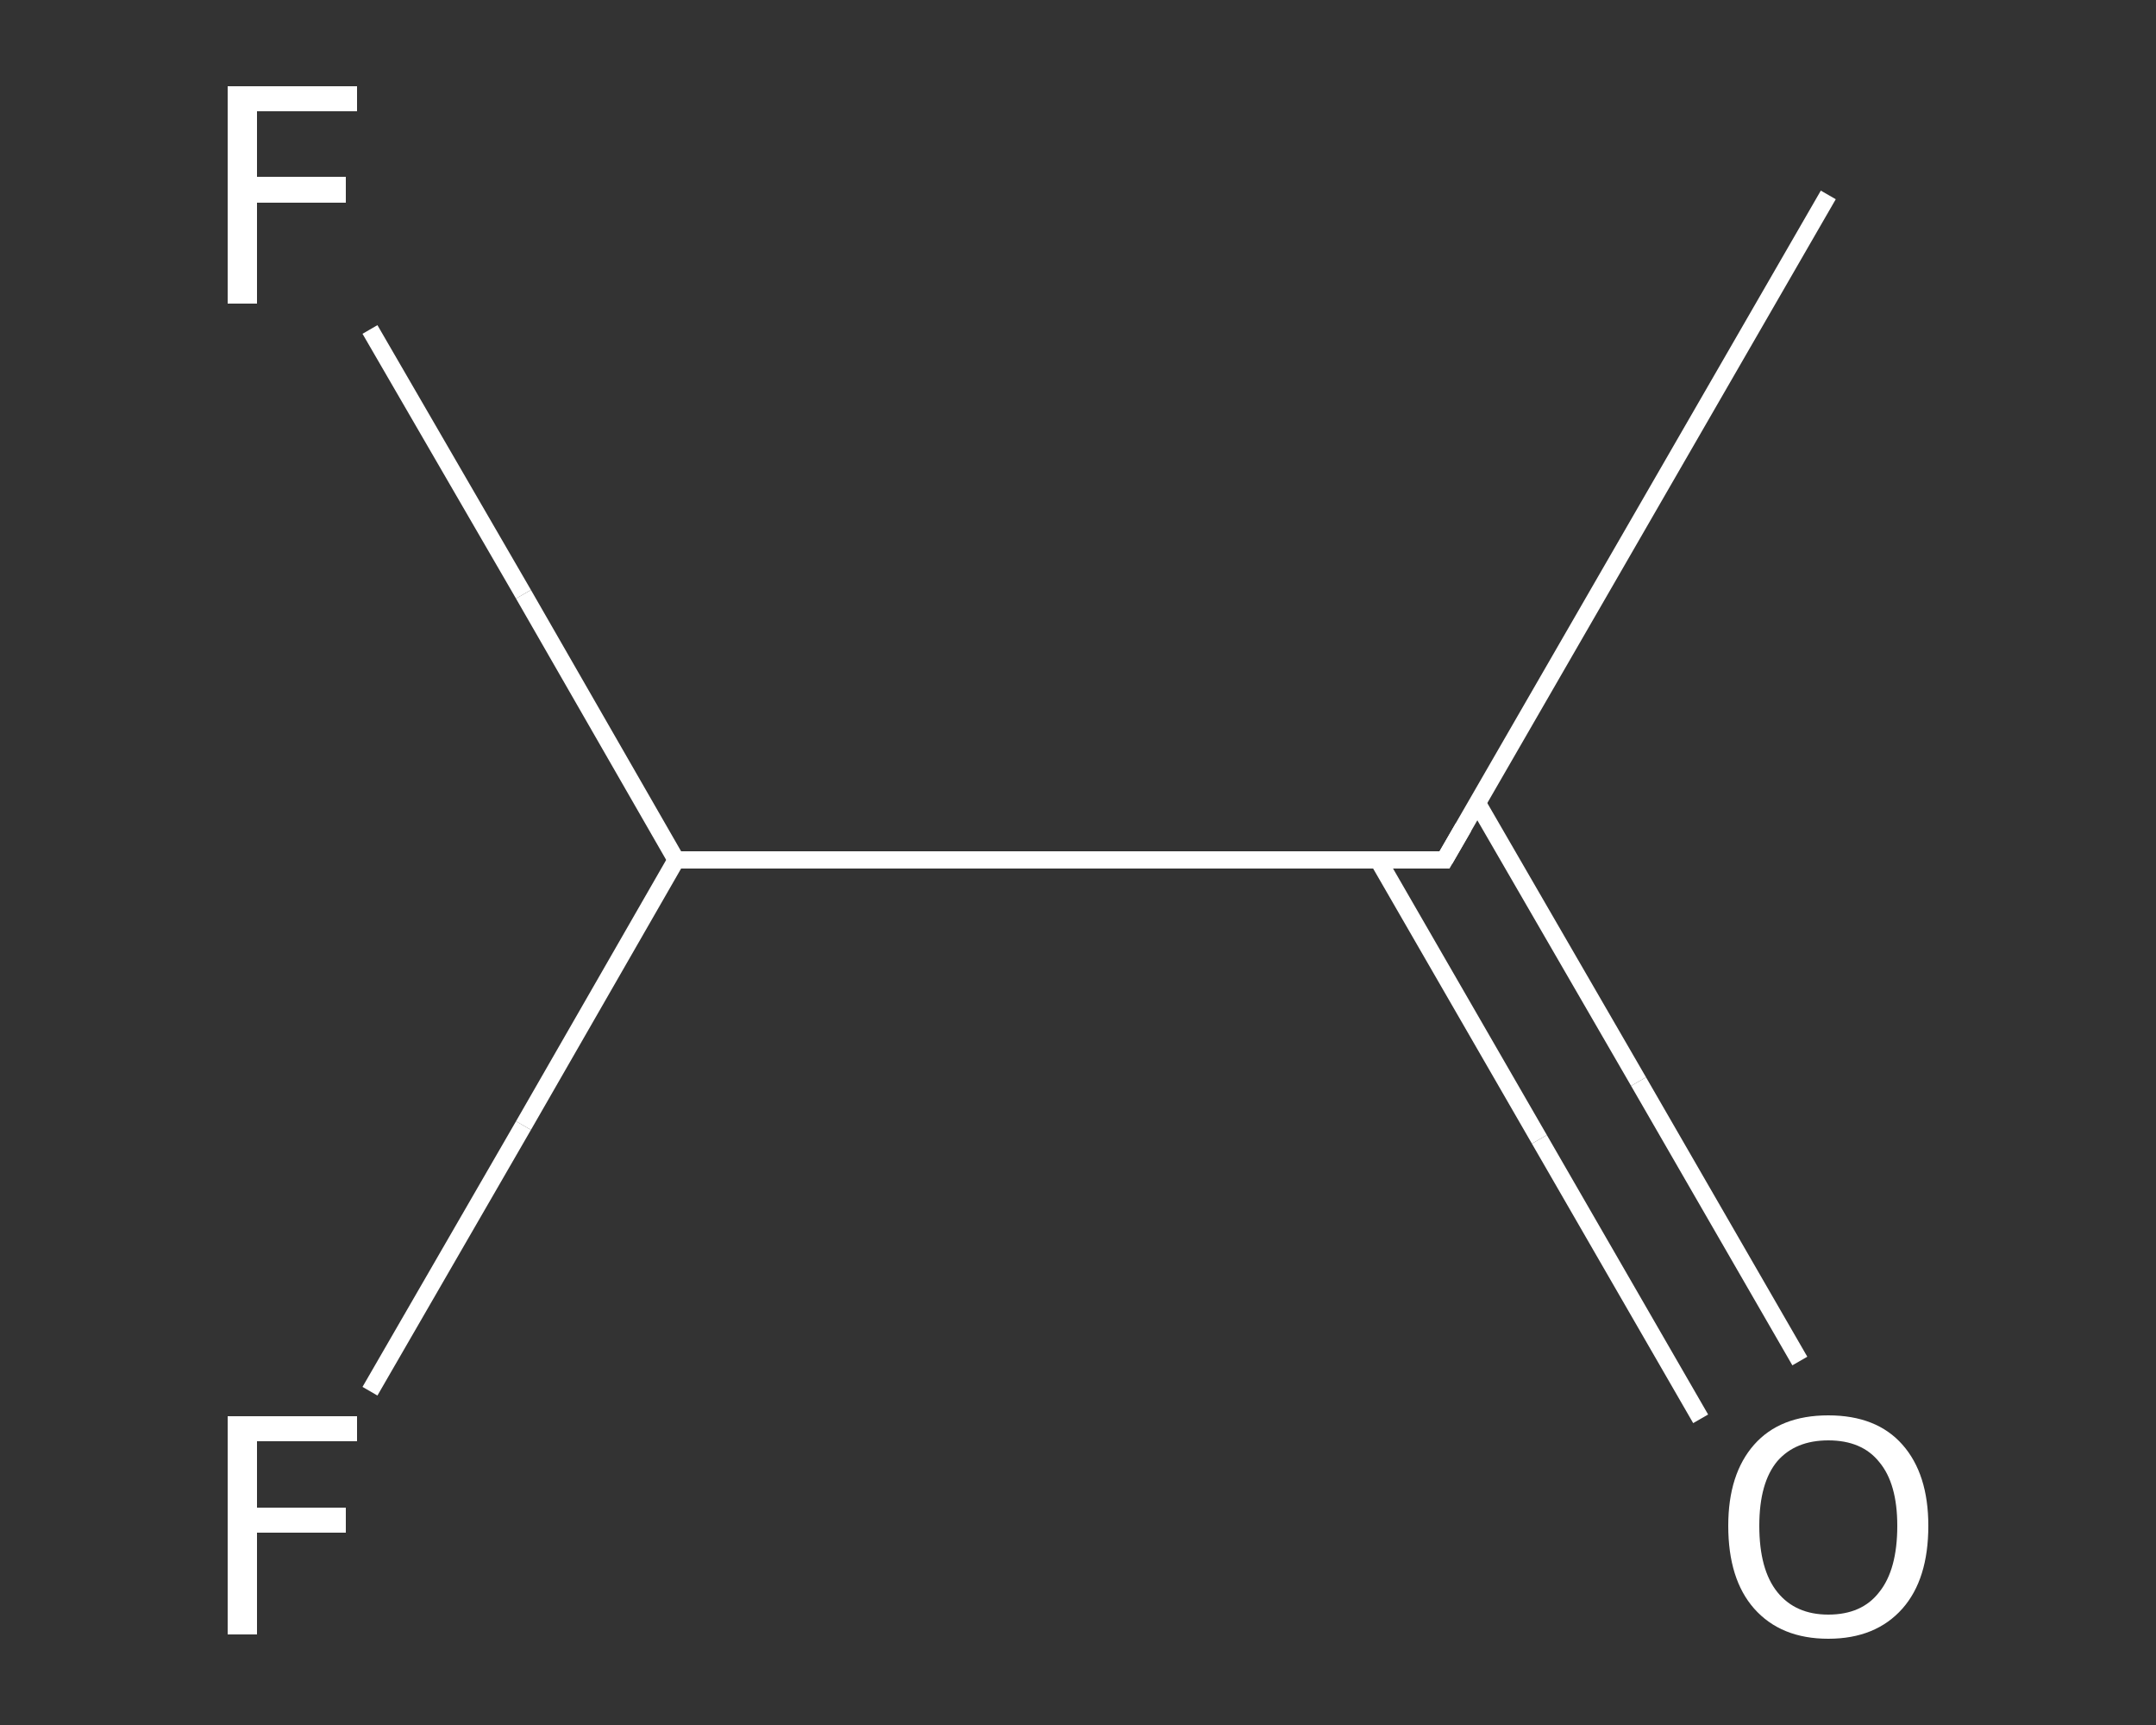 <?xml version='1.0' encoding='iso-8859-1'?>
<svg version='1.1' baseProfile='full'
              xmlns='http://www.w3.org/2000/svg'
                      xmlns:rdkit='http://www.rdkit.org/xml'
                      xmlns:xlink='http://www.w3.org/1999/xlink'
                  xml:space='preserve'
width='250px' height='200px' viewBox='0 0 250 200'>
<rect x="0" y="0" width="250" height="200" fill="#333333" stroke="none"/>
<!-- END OF HEADER -->
<rect style='opacity:1.0;fill:transparent;stroke:none' width='250.0' height='200.0' x='0.0' y='0.0'> </rect>
<path class='bond-0 atom-0 atom-1' d='M 212.0,22.6 L 167.5,99.7' style='fill:none;fill-rule:evenodd;stroke:#FFFFFF;stroke-width:2.0px;stroke-linecap:butt;stroke-linejoin:miter;stroke-opacity:1' />
<path class='bond-1 atom-1 atom-2' d='M 159.8,99.7 L 178.5,132.1' style='fill:none;fill-rule:evenodd;stroke:#FFFFFF;stroke-width:2.0px;stroke-linecap:butt;stroke-linejoin:miter;stroke-opacity:1' />
<path class='bond-1 atom-1 atom-2' d='M 178.5,132.1 L 197.2,164.5' style='fill:none;fill-rule:evenodd;stroke:#FFFFFF;stroke-width:2.0px;stroke-linecap:butt;stroke-linejoin:miter;stroke-opacity:1' />
<path class='bond-1 atom-1 atom-2' d='M 171.3,93.1 L 190.0,125.4' style='fill:none;fill-rule:evenodd;stroke:#FFFFFF;stroke-width:2.0px;stroke-linecap:butt;stroke-linejoin:miter;stroke-opacity:1' />
<path class='bond-1 atom-1 atom-2' d='M 190.0,125.4 L 208.7,157.8' style='fill:none;fill-rule:evenodd;stroke:#FFFFFF;stroke-width:2.0px;stroke-linecap:butt;stroke-linejoin:miter;stroke-opacity:1' />
<path class='bond-2 atom-1 atom-3' d='M 167.5,99.7 L 78.4,99.7' style='fill:none;fill-rule:evenodd;stroke:#FFFFFF;stroke-width:2.0px;stroke-linecap:butt;stroke-linejoin:miter;stroke-opacity:1' />
<path class='bond-3 atom-3 atom-4' d='M 78.4,99.7 L 60.7,130.5' style='fill:none;fill-rule:evenodd;stroke:#FFFFFF;stroke-width:2.0px;stroke-linecap:butt;stroke-linejoin:miter;stroke-opacity:1' />
<path class='bond-3 atom-3 atom-4' d='M 60.7,130.5 L 42.9,161.3' style='fill:none;fill-rule:evenodd;stroke:#FFFFFF;stroke-width:2.0px;stroke-linecap:butt;stroke-linejoin:miter;stroke-opacity:1' />
<path class='bond-4 atom-3 atom-5' d='M 78.4,99.7 L 60.7,68.9' style='fill:none;fill-rule:evenodd;stroke:#FFFFFF;stroke-width:2.0px;stroke-linecap:butt;stroke-linejoin:miter;stroke-opacity:1' />
<path class='bond-4 atom-3 atom-5' d='M 60.7,68.9 L 42.9,38.2' style='fill:none;fill-rule:evenodd;stroke:#FFFFFF;stroke-width:2.0px;stroke-linecap:butt;stroke-linejoin:miter;stroke-opacity:1' />
<path d='M 169.7,95.9 L 167.5,99.7 L 163.0,99.7' style='fill:none;stroke:#FFFFFF;stroke-width:2.0px;stroke-linecap:butt;stroke-linejoin:miter;stroke-opacity:1;' />
<path class='atom-2' d='M 200.4 176.9
Q 200.4 170.9, 203.4 167.5
Q 206.4 164.1, 212.0 164.1
Q 217.6 164.1, 220.6 167.5
Q 223.6 170.9, 223.6 176.9
Q 223.6 183.1, 220.6 186.5
Q 217.5 190.0, 212.0 190.0
Q 206.5 190.0, 203.4 186.5
Q 200.4 183.1, 200.4 176.9
M 212.0 187.2
Q 215.9 187.2, 217.9 184.6
Q 220.0 182.0, 220.0 176.9
Q 220.0 172.0, 217.9 169.5
Q 215.9 167.0, 212.0 167.0
Q 208.2 167.0, 206.1 169.4
Q 204.0 171.9, 204.0 176.9
Q 204.0 182.0, 206.1 184.6
Q 208.2 187.2, 212.0 187.2
' fill='#FFFFFF'/>
<path class='atom-4' d='M 26.4 164.2
L 41.4 164.2
L 41.4 167.1
L 29.8 167.1
L 29.8 174.8
L 40.1 174.8
L 40.1 177.7
L 29.8 177.7
L 29.8 189.5
L 26.4 189.5
L 26.4 164.2
' fill='#FFFFFF'/>
<path class='atom-5' d='M 26.4 10.0
L 41.4 10.0
L 41.4 12.9
L 29.8 12.9
L 29.8 20.5
L 40.1 20.5
L 40.1 23.5
L 29.8 23.5
L 29.8 35.2
L 26.4 35.2
L 26.4 10.0
' fill='#FFFFFF'/>
</svg>

